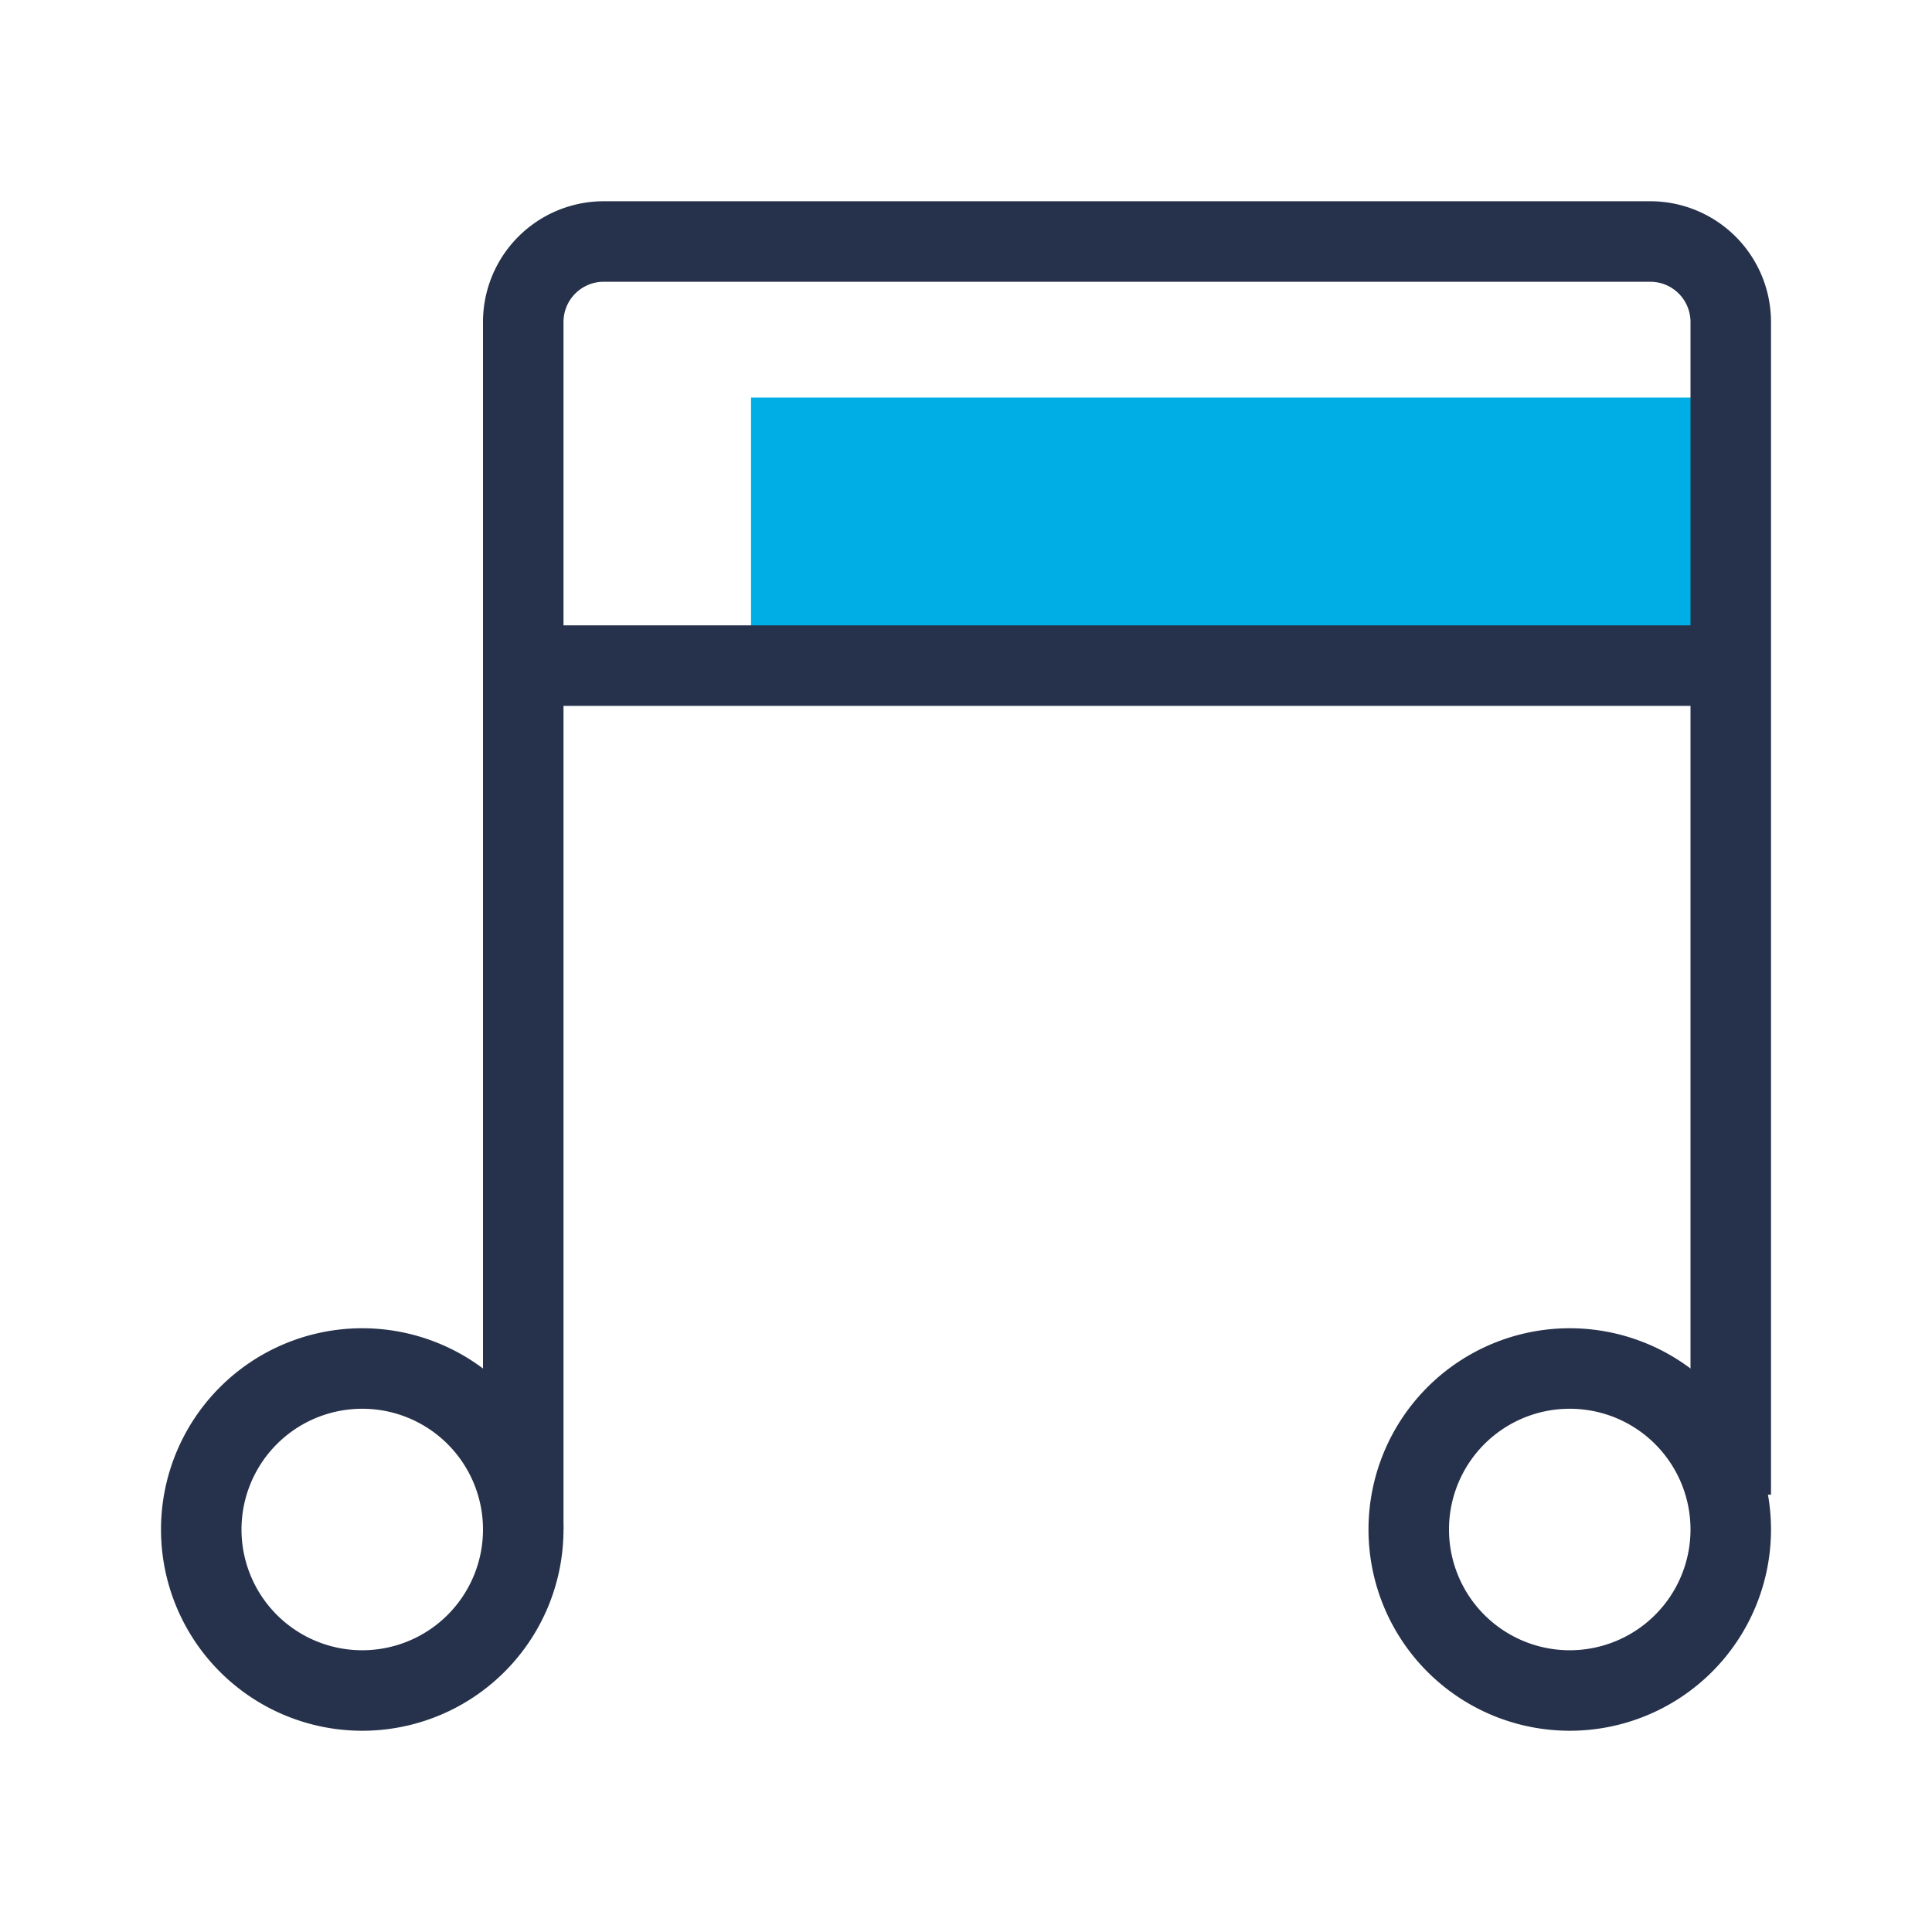 <svg xmlns="http://www.w3.org/2000/svg" width="48" height="48" viewBox="0 0 48 48">
    <g fill="none" fill-rule="evenodd">
        <path fill="#00AEE6" d="M18.659 9.878h24v6h-24z"/>
        <path stroke="#26324B" stroke-width="2" d="M13 38V8a2 2 0 0 1 2-2h26a2 2 0 0 1 2 2v29.135"/>
        <path stroke="#26324B" stroke-width="2" d="M9 42a4 4 0 1 0 0-8 4 4 0 0 0 0 8zM39 42a4 4 0 1 0 0-8 4 4 0 0 0 0 8zM12.659 16.537h30"/>
    </g>
</svg>
